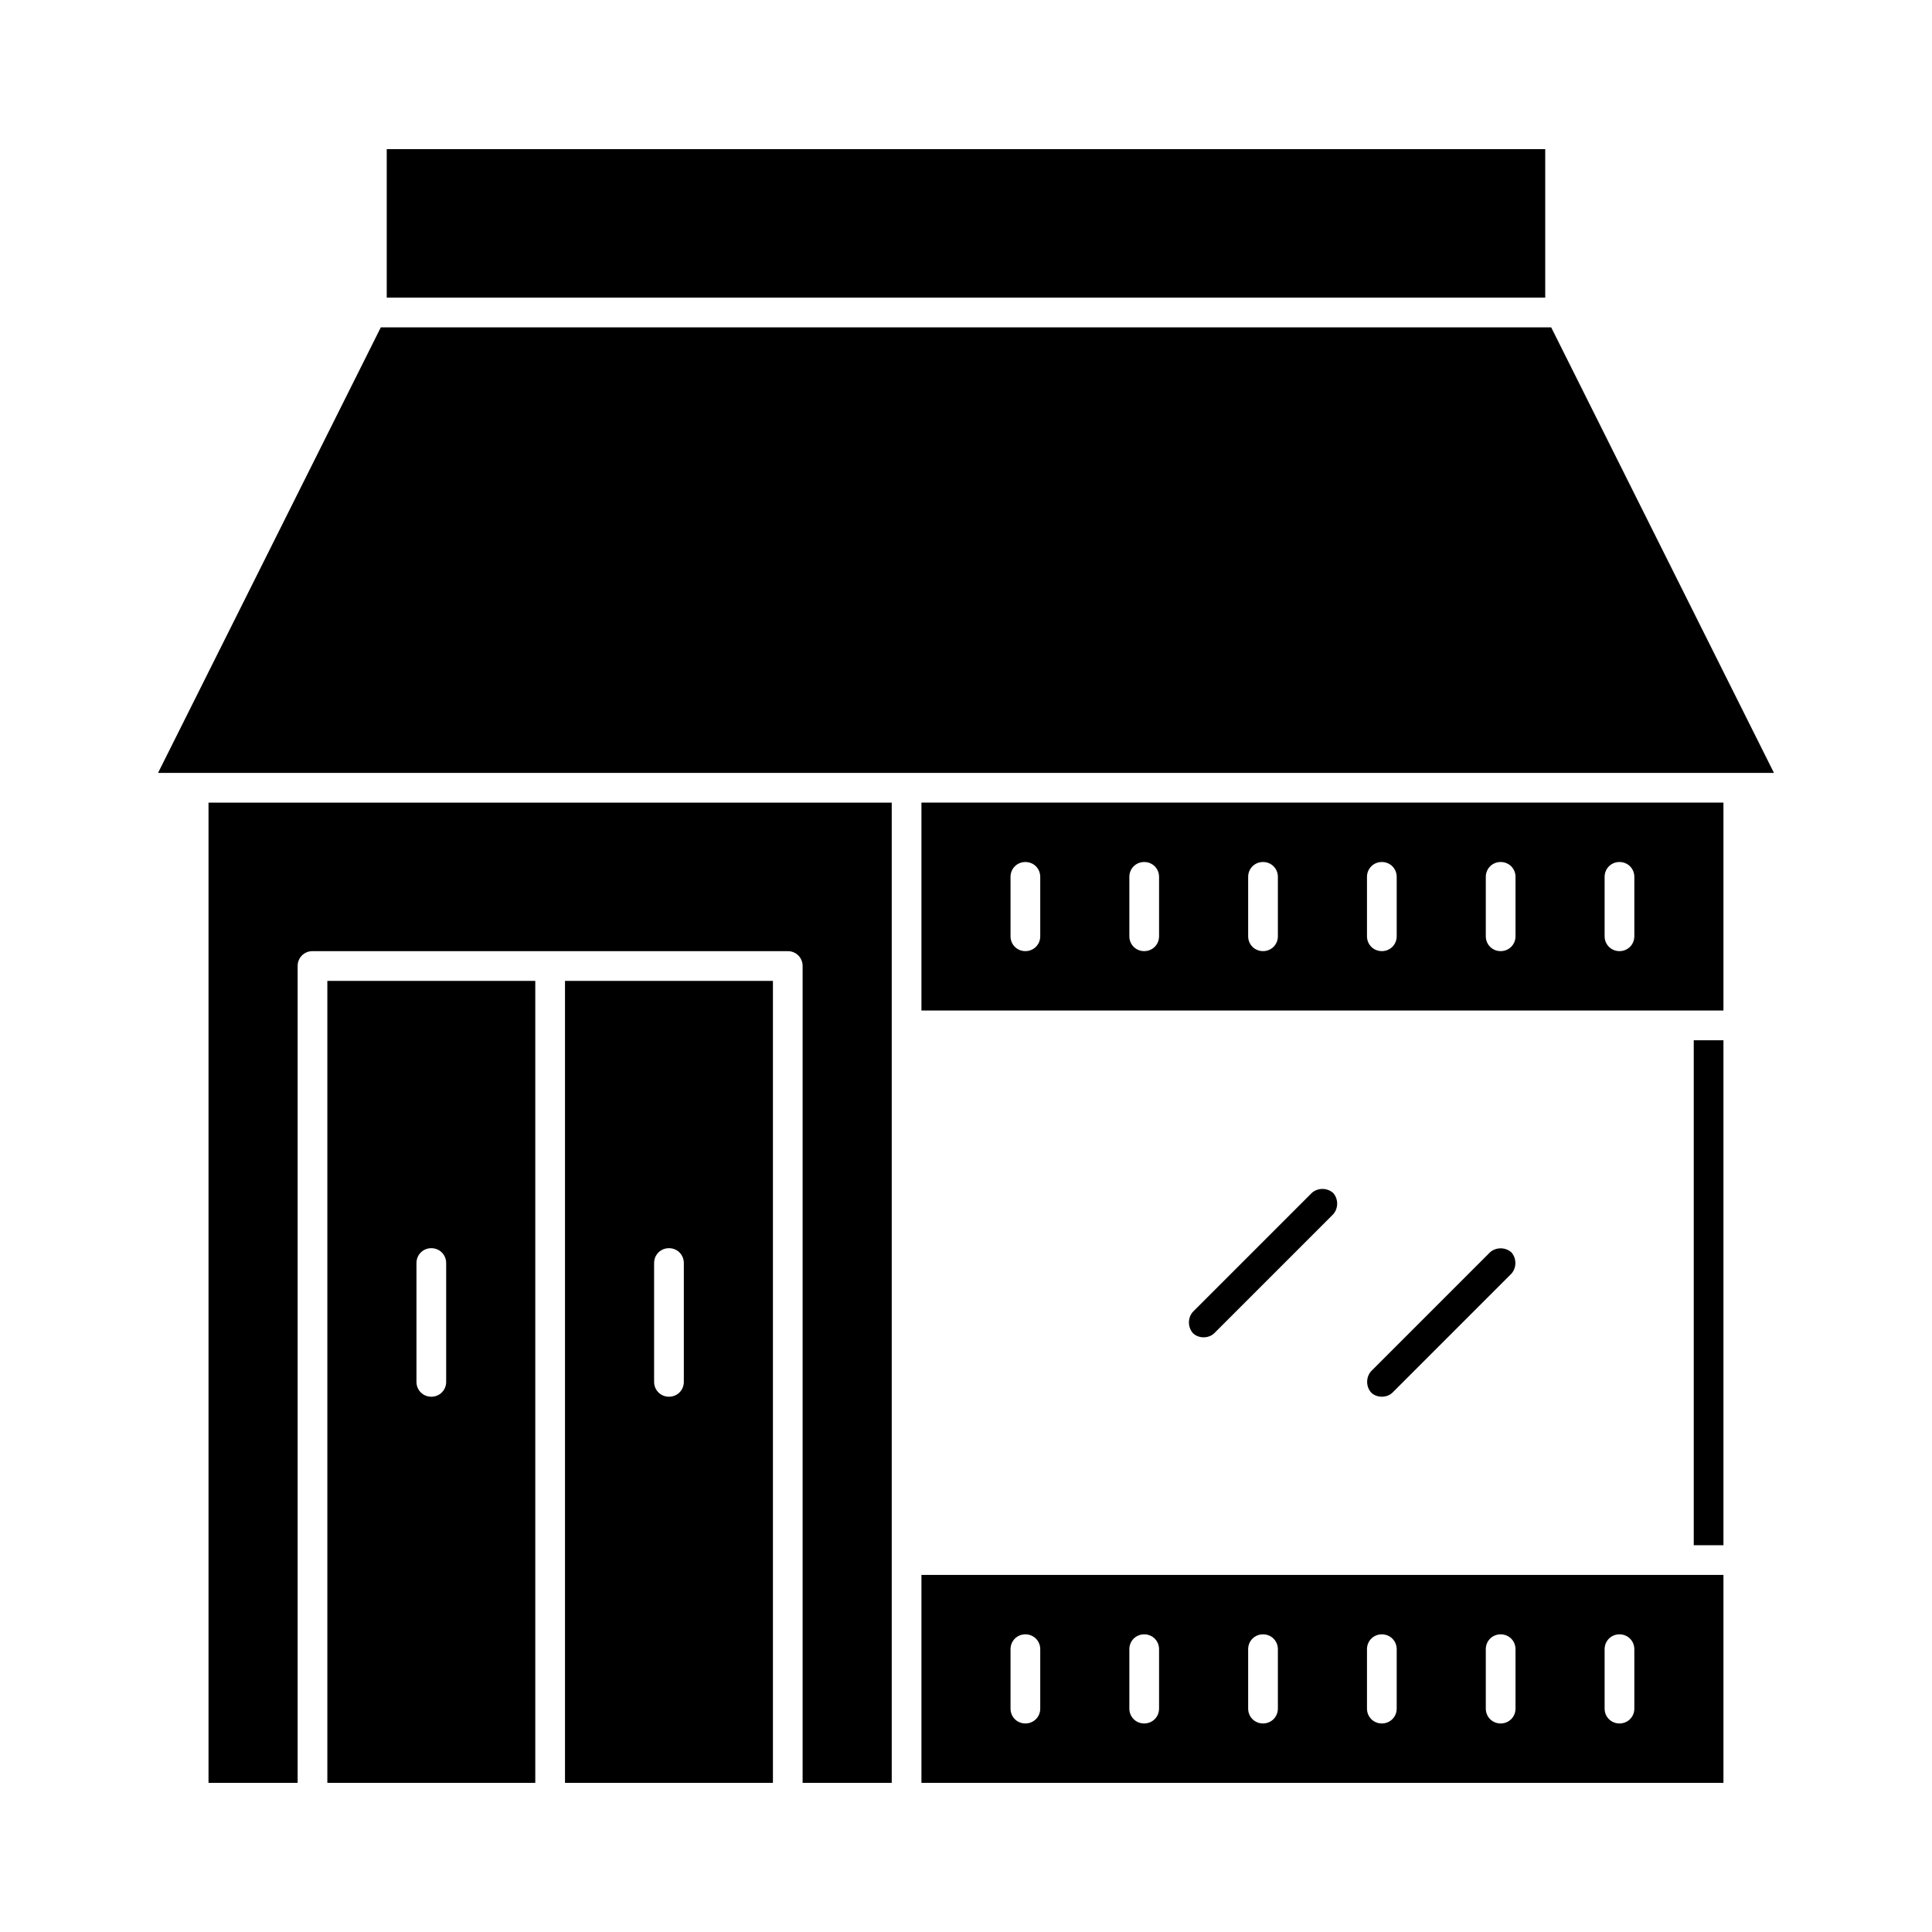 <?xml version="1.0" encoding="UTF-8"?>
<!-- Uploaded to: SVG Repo, www.svgrepo.com, Generator: SVG Repo Mixer Tools -->
<svg fill="#000000" width="800px" height="800px" version="1.1" viewBox="144 144 512 512" xmlns="http://www.w3.org/2000/svg">
 <g>
  <path d="m230.75 616.48h55.105v-212.54h-55.105zm23.617-137.76c0-2.203 1.73-3.938 3.938-3.938 2.203 0 3.934 1.734 3.934 3.938v31.488c0 2.203-1.73 3.938-3.938 3.938-2.203 0-3.934-1.734-3.934-3.938z"/>
  <path d="m293.73 616.48h55.105v-212.54h-55.105zm23.617-137.76c0-2.203 1.73-3.938 3.938-3.938 2.203 0 3.938 1.73 3.938 3.938v31.488c0 2.203-1.73 3.938-3.938 3.938-2.203 0-3.938-1.73-3.938-3.938z"/>
  <path d="m199.26 616.48h23.617v-216.48c0-2.203 1.73-3.938 3.938-3.938h125.95c2.203 0 3.938 1.73 3.938 3.938v216.48h23.617v-259.78h-181.06z"/>
  <path d="m388.19 616.48h212.54v-55.105h-212.54zm181.05-35.426c0-2.203 1.73-3.938 3.938-3.938 2.203 0 3.938 1.73 3.938 3.938v15.742c0 2.203-1.73 3.938-3.938 3.938-2.203 0-3.938-1.73-3.938-3.938zm-31.488 0c0-2.203 1.73-3.938 3.938-3.938 2.203 0 3.938 1.73 3.938 3.938v15.742c0 2.203-1.73 3.938-3.938 3.938-2.203 0-3.938-1.73-3.938-3.938zm-31.488 0c0-2.203 1.73-3.938 3.938-3.938 2.203 0 3.938 1.73 3.938 3.938v15.742c0 2.203-1.73 3.938-3.938 3.938-2.203 0-3.938-1.73-3.938-3.938zm-31.488 0c0-2.203 1.73-3.938 3.938-3.938 2.203 0 3.938 1.73 3.938 3.938v15.742c0 2.203-1.73 3.938-3.938 3.938-2.203 0-3.938-1.73-3.938-3.938zm-31.488 0c0-2.203 1.73-3.938 3.938-3.938 2.203 0 3.938 1.73 3.938 3.938v15.742c0 2.203-1.73 3.938-3.938 3.938-2.203 0-3.938-1.73-3.938-3.938zm-31.488 0c0-2.203 1.73-3.938 3.938-3.938 2.203 0 3.938 1.73 3.938 3.938v15.742c0 2.203-1.73 3.938-3.938 3.938-2.203 0-3.938-1.73-3.938-3.938z"/>
  <path d="m388.19 411.8h212.54v-55.105h-212.54zm181.05-35.422c0-2.203 1.73-3.938 3.938-3.938 2.203 0 3.938 1.73 3.938 3.938v15.742c0 2.203-1.73 3.938-3.938 3.938-2.203 0-3.938-1.73-3.938-3.938zm-31.488 0c0-2.203 1.73-3.938 3.938-3.938 2.203 0 3.938 1.73 3.938 3.938v15.742c0 2.203-1.73 3.938-3.938 3.938-2.203 0-3.938-1.73-3.938-3.938zm-31.488 0c0-2.203 1.73-3.938 3.938-3.938 2.203 0 3.938 1.73 3.938 3.938v15.742c0 2.203-1.73 3.938-3.938 3.938-2.203 0-3.938-1.73-3.938-3.938zm-31.488 0c0-2.203 1.73-3.938 3.938-3.938 2.203 0 3.938 1.73 3.938 3.938v15.742c0 2.203-1.73 3.938-3.938 3.938-2.203 0-3.938-1.73-3.938-3.938zm-31.488 0c0-2.203 1.73-3.938 3.938-3.938 2.203 0 3.938 1.73 3.938 3.938v15.742c0 2.203-1.73 3.938-3.938 3.938-2.203 0-3.938-1.73-3.938-3.938zm-31.488 0c0-2.203 1.73-3.938 3.938-3.938 2.203 0 3.938 1.73 3.938 3.938v15.742c0 2.203-1.73 3.938-3.938 3.938-2.203 0-3.938-1.73-3.938-3.938z"/>
  <path d="m592.86 419.68h7.871v133.82h-7.871z"/>
  <path d="m246.49 183.52h307.01v39.359h-307.01z"/>
  <path d="m555.08 230.75h-310.16l-59.039 118.08h428.24z"/>
  <path d="m465.81 497.3 31.488-31.488c1.418-1.574 1.418-4.094 0-5.668-1.574-1.418-4.094-1.418-5.668 0l-31.488 31.488c-1.418 1.574-1.418 4.094 0 5.668 0.789 0.789 1.891 1.102 2.832 1.102 0.945 0 2.047-0.316 2.836-1.102z"/>
  <path d="m513.04 513.04 31.488-31.488c1.418-1.574 1.418-4.094 0-5.668-1.574-1.418-4.094-1.418-5.668 0l-31.488 31.488c-1.418 1.574-1.418 4.094 0 5.668 0.789 0.789 1.891 1.102 2.832 1.102 0.949 0.004 2.051-0.312 2.836-1.102z"/>
 </g>
</svg>
